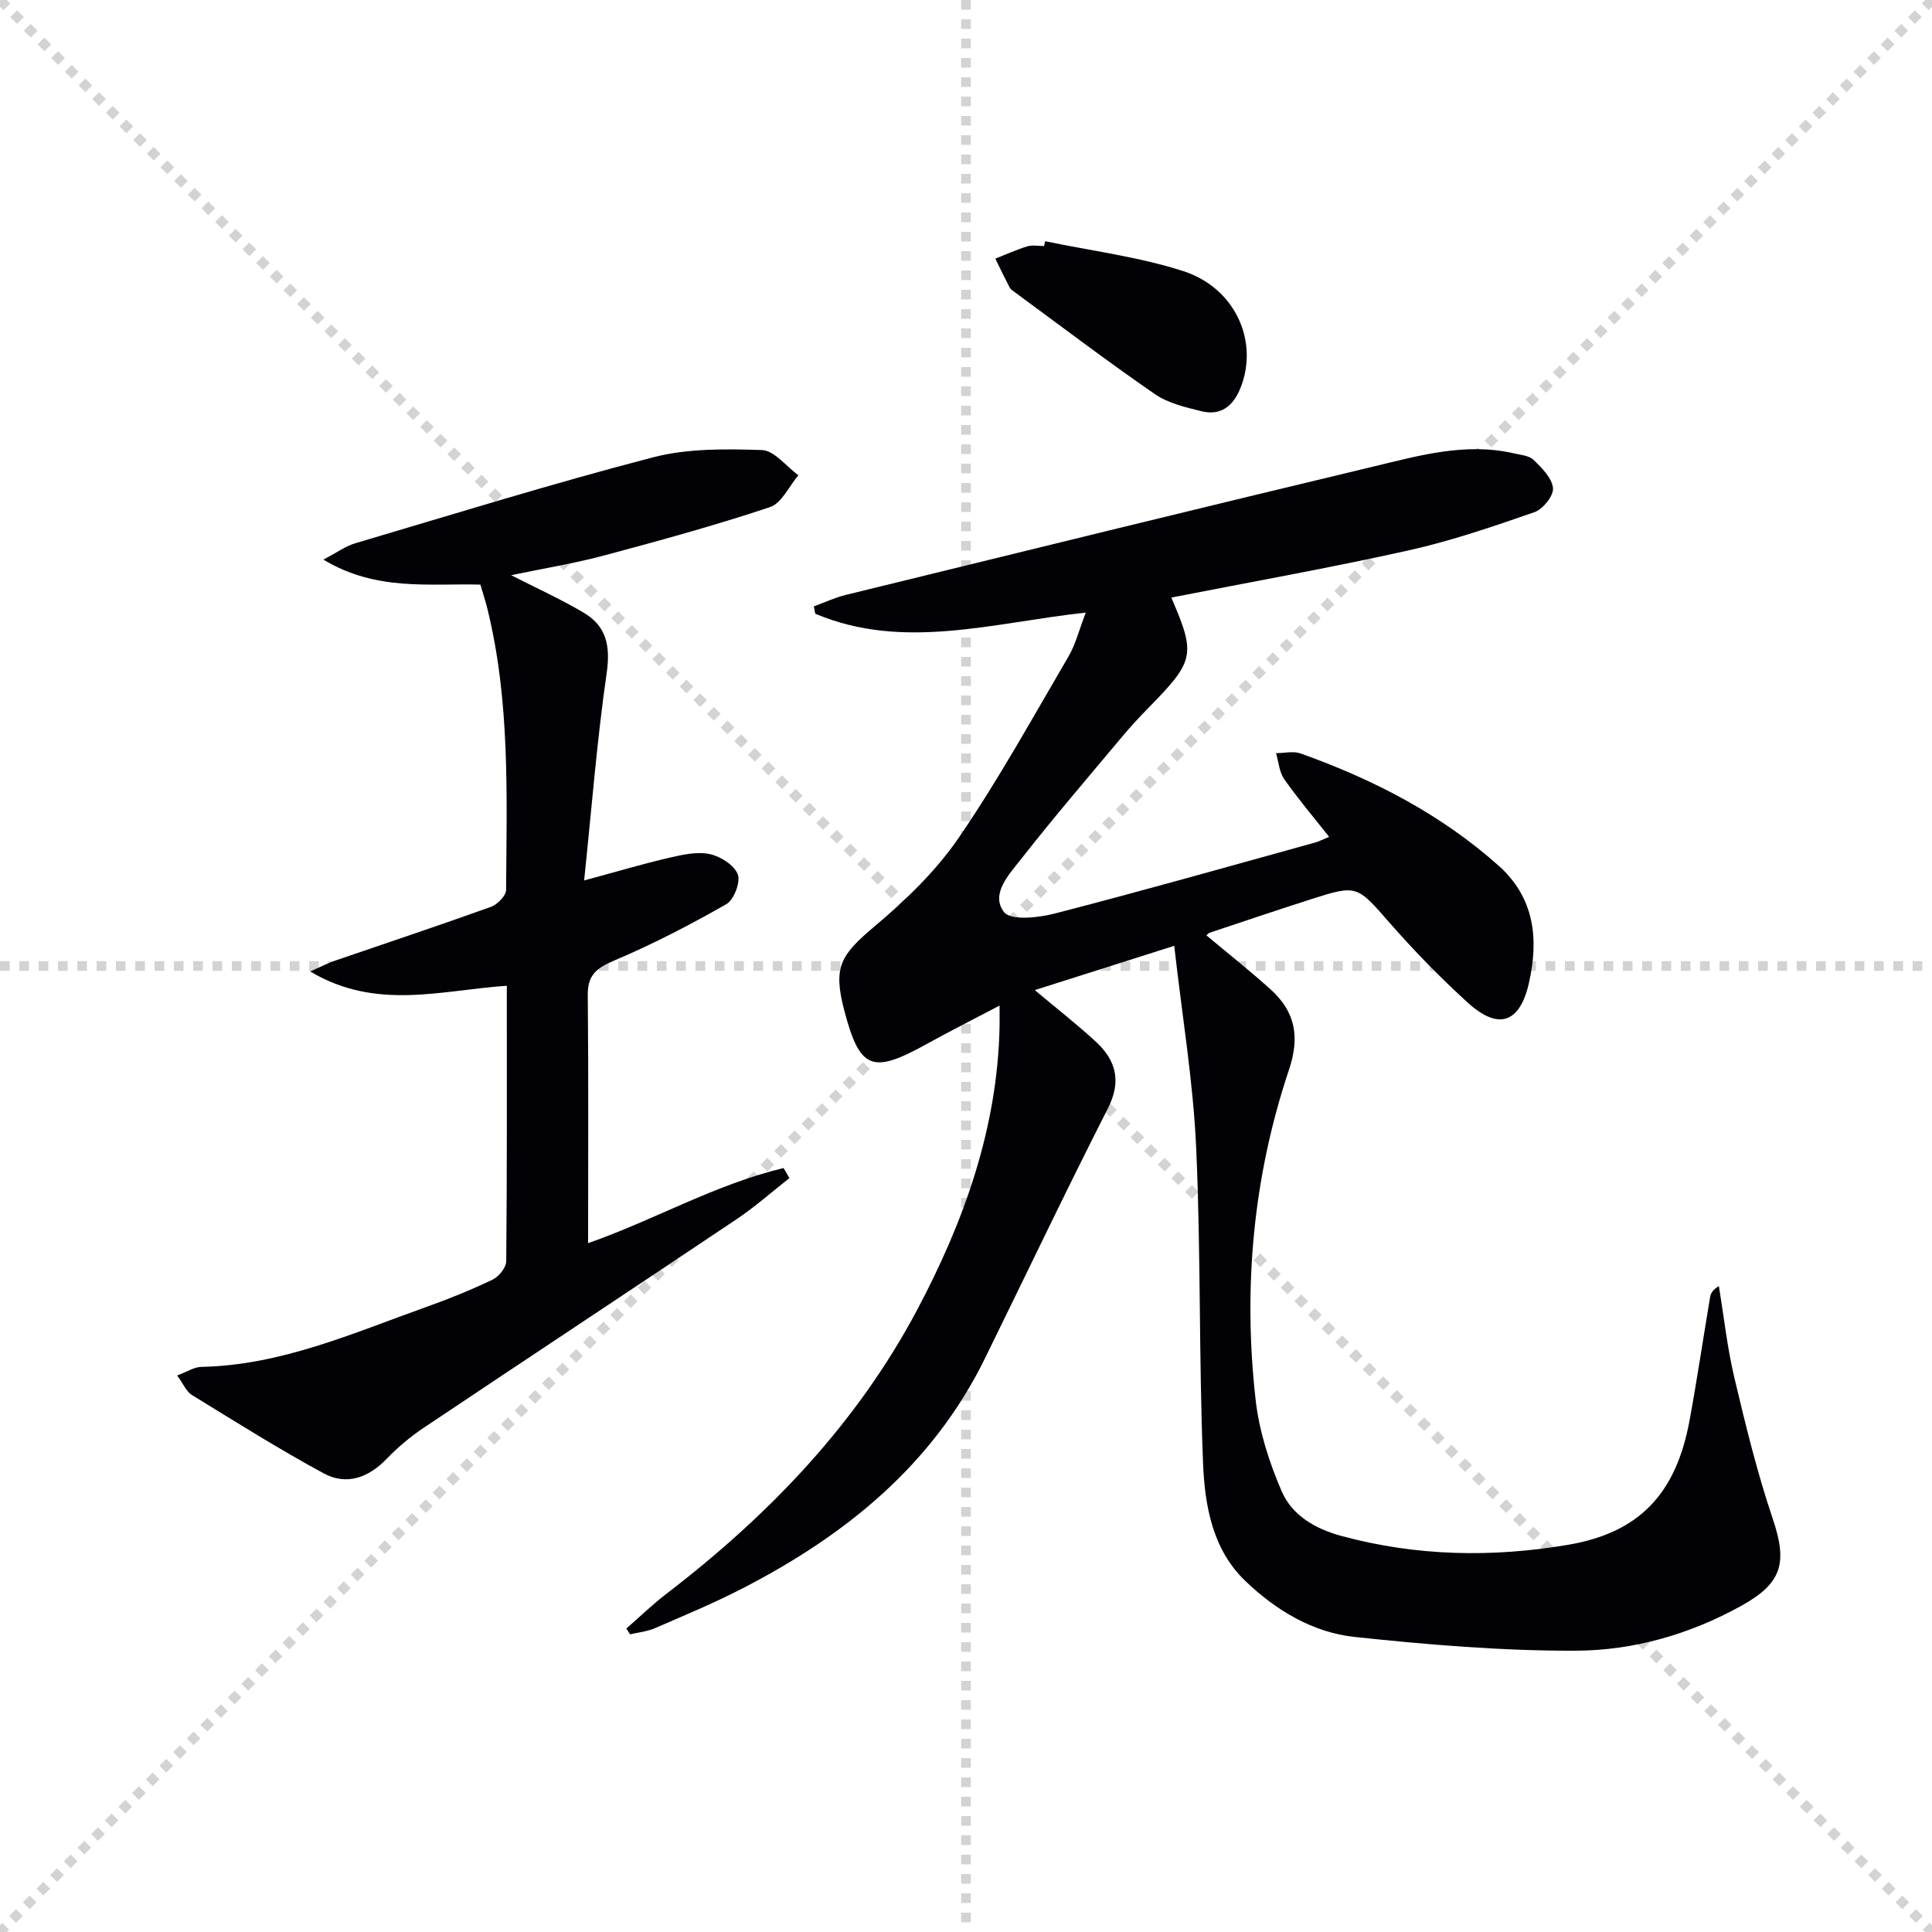 <svg enable-background="new 0 0 400 400" viewBox="0 0 400 400" xmlns="http://www.w3.org/2000/svg"><g stroke="lightgray" stroke-dasharray="1,1" stroke-width="1" transform="scale(2, 2)"><line x1="0" y1="0" x2="200" y2="200"></line><line x1="200" y1="0" x2="0" y2="200"></line><line x1="100" y1="0" x2="100" y2="200"></line><line x1="0" y1="100" x2="200" y2="100"></line></g><g fill="#010106"><path d="m243.11 195.82c-10.62 3.37-19.56 6.21-28.87 9.17 4.55 3.82 8.74 7.08 12.62 10.66 4.19 3.87 5.39 8.17 2.52 13.82-8.73 17.16-17 34.55-25.49 51.83-10.84 22.07-28.88 36.6-50.2 47.58-5.89 3.04-12.04 5.59-18.12 8.23-1.59.69-3.41.85-5.12 1.26-.26-.4-.51-.8-.77-1.2 2.76-2.41 5.41-4.98 8.31-7.2 21.11-16.18 39.31-35.1 51.84-58.67 9.7-18.26 16.69-37.63 17.12-58.75.02-1.16 0-2.31 0-4.36-5.45 2.87-10.4 5.36-15.25 8.05-11.16 6.18-13.71 5.15-16.9-7.03-2.35-9-.84-11.43 6.31-17.45 6.42-5.4 12.69-11.45 17.4-18.33 8.24-12.04 15.31-24.88 22.7-37.49 1.48-2.52 2.19-5.49 3.59-9.11-19.23 2.08-37.77 7.95-56.01.23-.1-.5-.19-1.01-.29-1.51 2.2-.81 4.35-1.83 6.61-2.38 36.4-8.92 72.8-17.86 109.25-26.58 9.48-2.27 19.02-5.01 28.97-2.75 1.45.33 3.24.47 4.19 1.39 1.71 1.65 3.81 3.75 4.01 5.83.15 1.58-2.08 4.36-3.82 4.97-8.58 2.98-17.23 5.95-26.07 7.92-16.29 3.63-32.74 6.55-49.13 9.77 5.1 11.86 4.84 13.07-4.79 22.89-1.86 1.9-3.68 3.86-5.38 5.9-7.05 8.42-14.21 16.76-20.98 25.41-2.45 3.13-6.37 7.21-3.47 10.93 1.4 1.79 7.13 1.16 10.55.27 17.99-4.64 35.86-9.71 53.77-14.66.9-.25 1.74-.7 2.97-1.2-3.25-4.12-6.46-7.9-9.3-11.95-1.03-1.47-1.15-3.57-1.69-5.38 1.71 0 3.58-.47 5.1.07 14.99 5.35 28.97 12.53 40.96 23.21 7.52 6.7 8.34 15.28 6.3 24.3-1.9 8.38-6.35 9.81-12.65 4.09-5.65-5.14-11.02-10.65-16.06-16.39-6.94-7.92-6.77-8.12-16.57-4.98-6.96 2.23-13.89 4.57-20.82 6.88-.26.09-.46.36-.68.54 4.51 3.78 9.05 7.36 13.33 11.23 5.05 4.58 6.07 9.74 3.77 16.6-7.44 22.2-9.53 45.17-6.9 68.4.73 6.44 2.81 12.91 5.39 18.88 2.16 4.99 6.93 7.77 12.39 9.25 15.51 4.2 31.16 4.49 46.88 1.83 14.65-2.48 22.36-10.43 25.18-25.78 1.56-8.48 2.82-17.01 4.25-25.51.13-.77.52-1.49 1.81-2.28 1.05 6.34 1.74 12.77 3.22 19.01 2.32 9.8 4.72 19.62 7.93 29.14 3.07 9.11 2.03 13.32-6.51 18.05-10.66 5.91-22.32 9.25-34.29 9.29-15.23.05-30.52-1.23-45.69-2.84-8.76-.92-16.45-5.57-22.77-11.67-6.76-6.52-8.33-15.6-8.68-24.32-.88-21.78-.44-43.61-1.43-65.39-.61-13.54-2.87-26.99-4.54-41.72z"/><path d="m36.68 284.78c2.05-.76 3.5-1.75 4.98-1.78 16.52-.33 31.35-6.96 46.5-12.37 4.69-1.67 9.33-3.55 13.82-5.69 1.29-.62 2.81-2.49 2.83-3.81.18-18.81.12-37.62.12-57.04-13.49.9-27.03 5.22-40.71-2.96 2.37-1.04 3.62-1.71 4.95-2.17 10.83-3.72 21.69-7.33 32.46-11.2 1.34-.48 3.14-2.3 3.15-3.51.13-19.45.85-38.96-3.84-58.09-.39-1.6-.91-3.17-1.48-5.12-10.59-.29-21.53 1.43-32.51-5.18 2.96-1.55 4.66-2.81 6.56-3.37 20.52-6.07 40.97-12.42 61.67-17.8 7.19-1.87 15.05-1.76 22.56-1.51 2.57.09 5.04 3.38 7.55 5.22-1.93 2.27-3.45 5.78-5.87 6.59-11.3 3.77-22.81 6.93-34.32 10.01-6.24 1.66-12.64 2.7-19.27 4.09 5.29 2.7 10.33 4.98 15.06 7.79 4.68 2.78 5.51 6.9 4.72 12.43-2.01 13.93-3.11 27.99-4.67 42.98 6.88-1.86 12.2-3.45 17.61-4.7 2.73-.63 5.72-1.31 8.35-.77 2.23.46 5.07 2.25 5.84 4.18.63 1.56-.77 5.28-2.34 6.18-7.46 4.27-15.14 8.25-23.05 11.61-3.62 1.54-5.7 2.89-5.66 7.17.17 17.09.07 34.18.07 51.42 13.5-4.7 26.28-12.15 40.47-15.55.4.69.81 1.39 1.21 2.08-3.63 2.85-7.11 5.95-10.93 8.51-21.56 14.45-43.22 28.75-64.79 43.19-2.75 1.84-5.35 4.02-7.64 6.4-3.79 3.95-8.34 5.59-13.07 3.03-9.3-5.04-18.27-10.69-27.29-16.23-1.14-.69-1.74-2.26-3.04-4.03z"/><path d="m216.37 49.94c9.52 1.98 19.28 3.21 28.5 6.15 10.94 3.49 15.81 14.67 11.95 24.25-1.52 3.77-4.07 5.78-8.08 4.8-3.33-.82-6.92-1.67-9.66-3.56-9.81-6.77-19.31-13.98-28.92-21.04-.4-.29-.88-.58-1.1-.99-1.04-1.98-2-3.99-2.99-6 2.21-.87 4.37-1.86 6.64-2.55 1.06-.32 2.31-.06 3.47-.06.05-.33.12-.67.19-1z"/></g></svg>